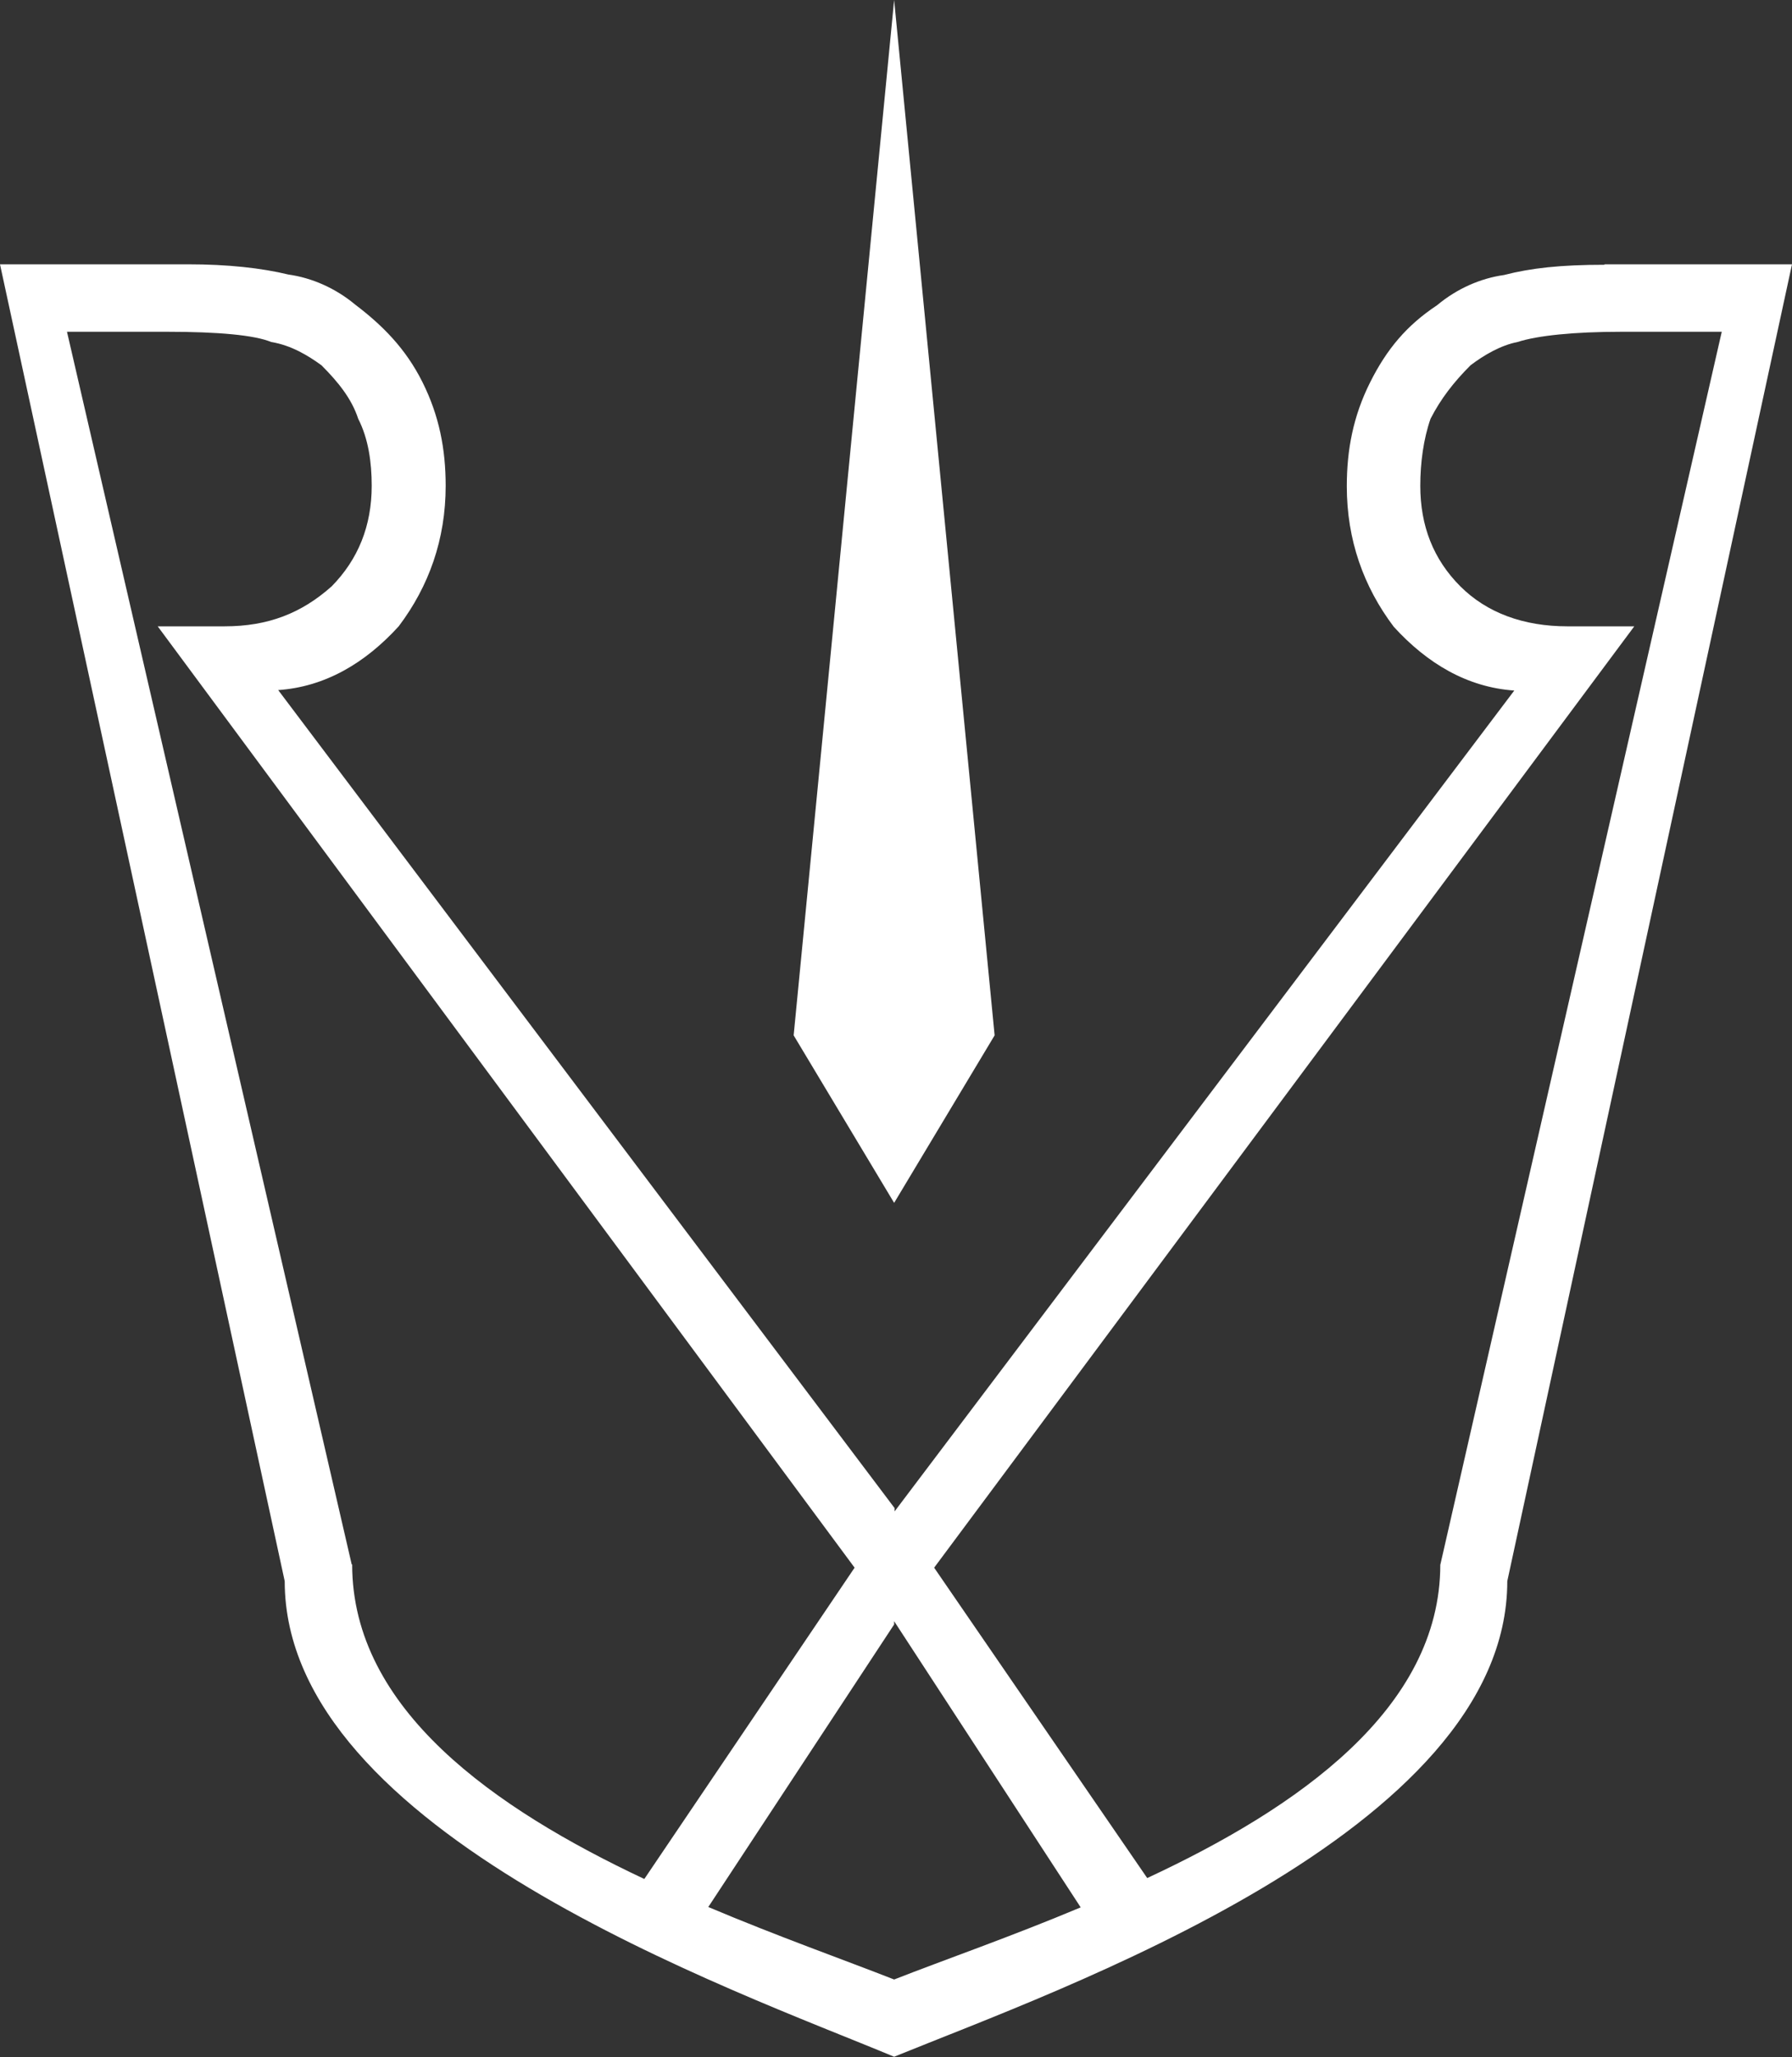 <?xml version="1.0" encoding="UTF-8"?><svg id="_圖層_2" xmlns="http://www.w3.org/2000/svg" viewBox="0 0 38.52 44.21"><rect x="0" y="0" width="38.52" height="44.21" fill="#333333" stroke="none"/><g id="_圖層_1-2"><polygon points="21.38 22.25 19.22 0 17.06 22.25 19.22 25.85 21.38 22.25" style="fill:#fff;"/><path d="m34.49,5.69c-.94,0-1.58.07-2.16.22-.5.07-1.01.29-1.44.65-.65.43-1.08.94-1.44,1.66-.36.72-.5,1.44-.5,2.23,0,1.15.36,2.16,1.01,3.02.72.79,1.58,1.3,2.59,1.37l-13.32,17.64v-.07L5.98,14.83c1.01-.07,1.87-.58,2.59-1.37.65-.86,1.01-1.87,1.01-3.02,0-.79-.14-1.51-.5-2.23-.36-.72-.86-1.22-1.44-1.66-.43-.36-.94-.58-1.44-.65-.58-.14-1.3-.22-2.16-.22H0l6.12,28.3c0,5.4,9.65,8.78,13.1,10.22,3.53-1.44,13.18-4.82,13.18-10.22l6.12-28.3h-4.03ZM7.56,33.62L1.44,7.13h2.16c1.08,0,1.87.07,2.23.22.43.07.79.29,1.08.5.36.36.65.72.79,1.15.22.43.29.94.29,1.44,0,.86-.29,1.58-.86,2.16-.65.58-1.37.86-2.3.86h-1.44l14.98,20.23-4.52,6.69c-3.21-1.51-6.28-3.64-6.28-6.76Zm7.66,7.37l4-6.08v-.07l4.01,6.15c-1.5.63-2.94,1.13-4.01,1.55-1.07-.42-2.51-.93-4-1.56Zm15.74-7.37c0,3.11-3.08,5.24-6.3,6.74l-4.58-6.67,15.05-20.23h-1.44c-.94,0-1.73-.29-2.3-.86-.58-.58-.86-1.3-.86-2.16,0-.5.07-1.01.22-1.44.22-.43.5-.79.86-1.15.29-.22.65-.43,1.01-.5.43-.14,1.22-.22,2.23-.22h2.16l-6.05,26.5Z" style="fill:#fff;"/></g></svg>